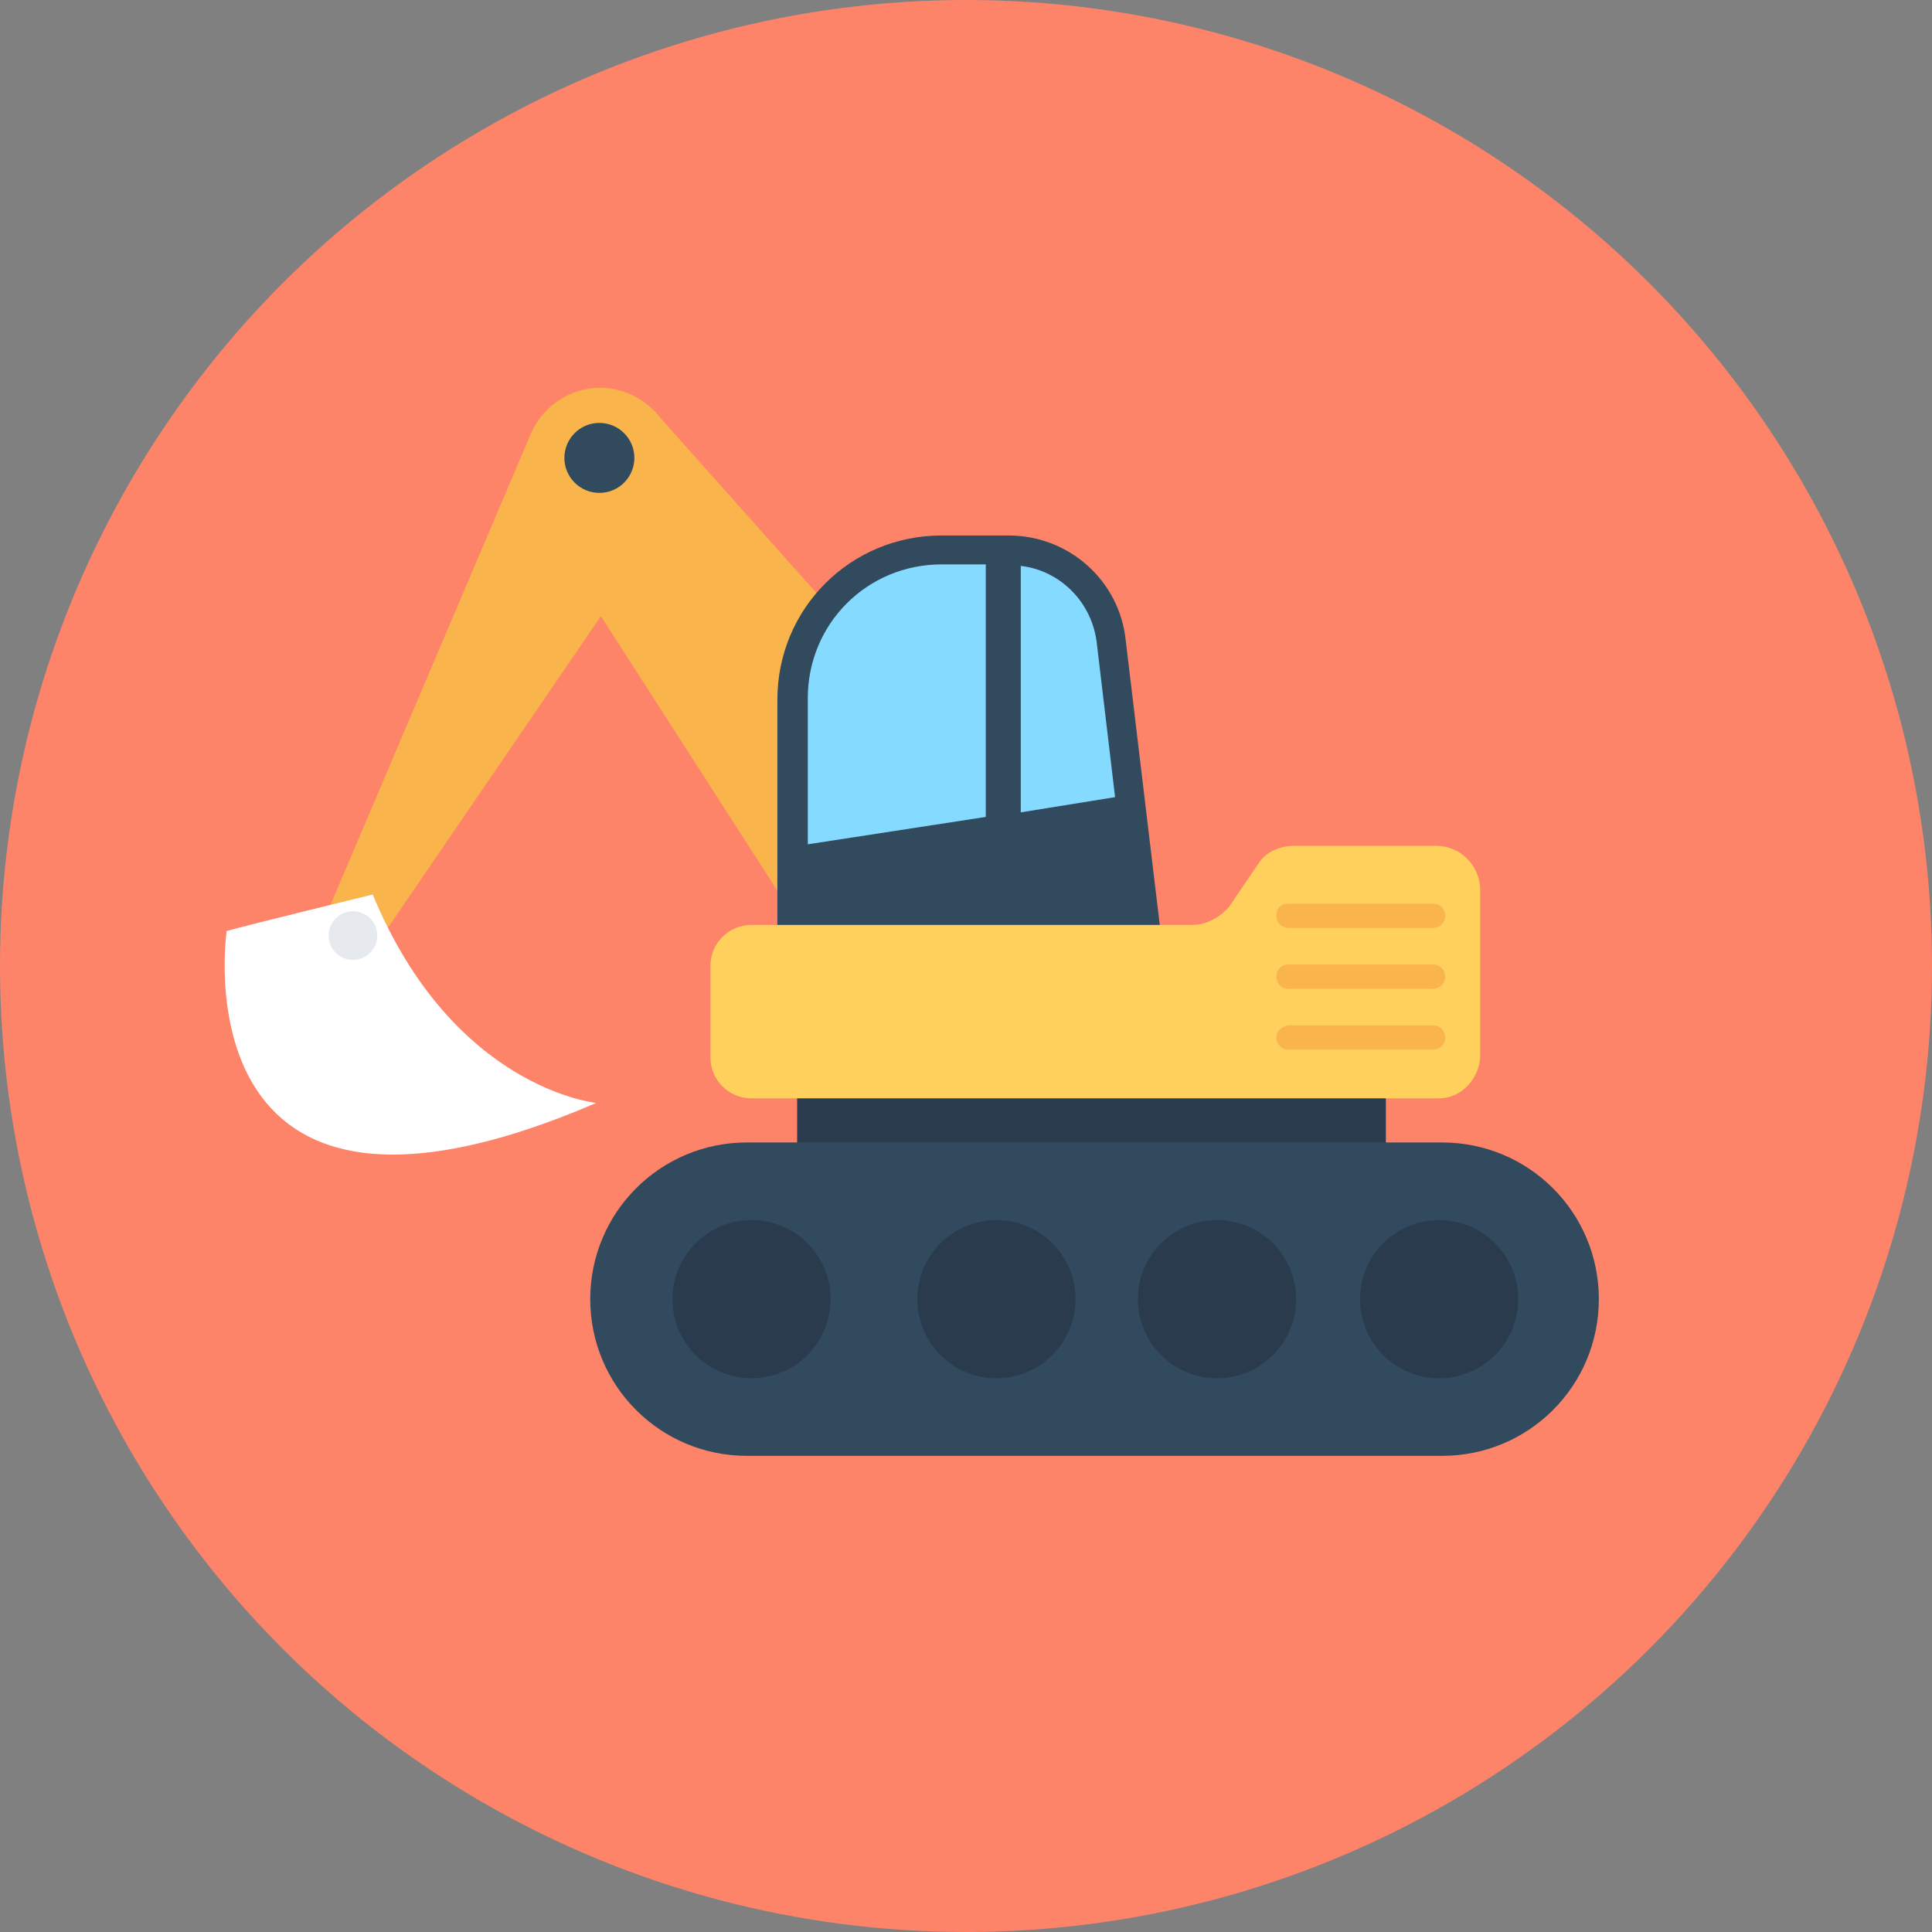 <?xml version="1.0" encoding="iso-8859-1"?>
<!-- Uploaded to: SVG Repo, www.svgrepo.com, Generator: SVG Repo Mixer Tools -->
<svg version="1.1" id="Layer_1" xmlns="http://www.w3.org/2000/svg" xmlns:xlink="http://www.w3.org/1999/xlink" 
	 viewBox="0 0 508 508" xml:space="preserve">
<rect x="0" y="0" width="508" height="508" fill="#808080" stroke="none"/>
<circle style="fill:#FD8469;" cx="254" cy="254" r="254"/>
<rect x="209.6" y="268" style="fill:#2B3B4E;" width="154.8" height="44.4"/>
<path style="fill:#F9B54C;" d="M230,274h82c-0.8-6.8-4-13.2-8.8-18.8l-128.4-144l-2.4-2.8c-2-2-4-3.6-6.8-4.8
	c-10-4.4-21.6,0.4-26,10.4l-58,136.4c-1.2,2.8-0.4,6.4,2.4,8c3.2,2,7.2,1.2,9.2-1.6L158,162L230,274z"/>
<path style="fill:#324A5E;" d="M306,252H204.4v-68c0-24,19.2-43.2,43.2-43.2h17.6c16,0,29.2,12,30.8,27.6L306,252z"/>
<g>
	<path style="fill:#84DBFF;" d="M293.2,209.6l-24.8,4v-64.8c10.4,1.2,18.8,9.6,20,20.4L293.2,209.6z"/>
	<path style="fill:#84DBFF;" d="M259.2,148.4v66.4l-46.8,7.2v-38.4c0-19.6,15.6-35.2,35.2-35.2L259.2,148.4L259.2,148.4z"/>
</g>
<path style="fill:#324A5E;" d="M379.2,382.8H196.4c-22.8,0-41.2-18.4-41.2-41.2l0,0c0-22.8,18.4-41.2,41.2-41.2h182.8
	c22.8,0,41.2,18.4,41.2,41.2l0,0C420.4,364.4,402,382.8,379.2,382.8z"/>
<g>
	<circle style="fill:#2B3B4E;" cx="378.4" cy="341.6" r="20.8"/>
	<circle style="fill:#2B3B4E;" cx="320" cy="341.6" r="20.8"/>
	<circle style="fill:#2B3B4E;" cx="262" cy="341.6" r="20.8"/>
	<circle style="fill:#2B3B4E;" cx="197.6" cy="341.6" r="20.8"/>
</g>
<path style="fill:#FFD05B;" d="M378.4,288.8H197.6c-6,0-10.8-4.8-10.8-10.8v-24c0-6,4.8-10.8,10.8-10.8h116c3.6,0,7.2-2,9.6-4.8
	l7.6-11.2c2-3.2,5.6-4.8,9.6-4.8h37.2c6.4,0,11.6,5.2,11.6,11.6v44C388.8,284,384,288.8,378.4,288.8z"/>
<path style="fill:#FFFFFF;" d="M59.6,244.8c0,0-13.6,92.8,97.2,45.2c0,0-37.6-3.6-58.8-54.8C98,235.2,65.2,243.2,59.6,244.8z"/>
<circle style="fill:#324A5E;" cx="157.6" cy="120.4" r="9.2"/>
<circle style="fill:#E6E9EE;" cx="92.8" cy="246" r="6.4"/>
<g>
	<path style="fill:#F9B54C;" d="M335.6,240.8L335.6,240.8c0,1.6,1.2,3.2,3.2,3.2h38c1.6,0,3.2-1.2,3.2-3.2l0,0
		c0-1.6-1.2-3.2-3.2-3.2h-38C336.8,237.6,335.6,238.8,335.6,240.8z"/>
	<path style="fill:#F9B54C;" d="M335.6,256.8L335.6,256.8c0,1.6,1.2,3.2,3.2,3.2h38c1.6,0,3.2-1.2,3.2-3.2l0,0
		c0-1.6-1.2-3.2-3.2-3.2h-38C336.8,253.6,335.6,255.2,335.6,256.8z"/>
	<path style="fill:#F9B54C;" d="M335.6,272.8L335.6,272.8c0,1.6,1.2,3.2,3.2,3.2h38c1.6,0,3.2-1.2,3.2-3.2l0,0
		c0-1.6-1.2-3.2-3.2-3.2h-38C336.8,270,335.6,271.2,335.6,272.8z"/>
</g>
</svg>